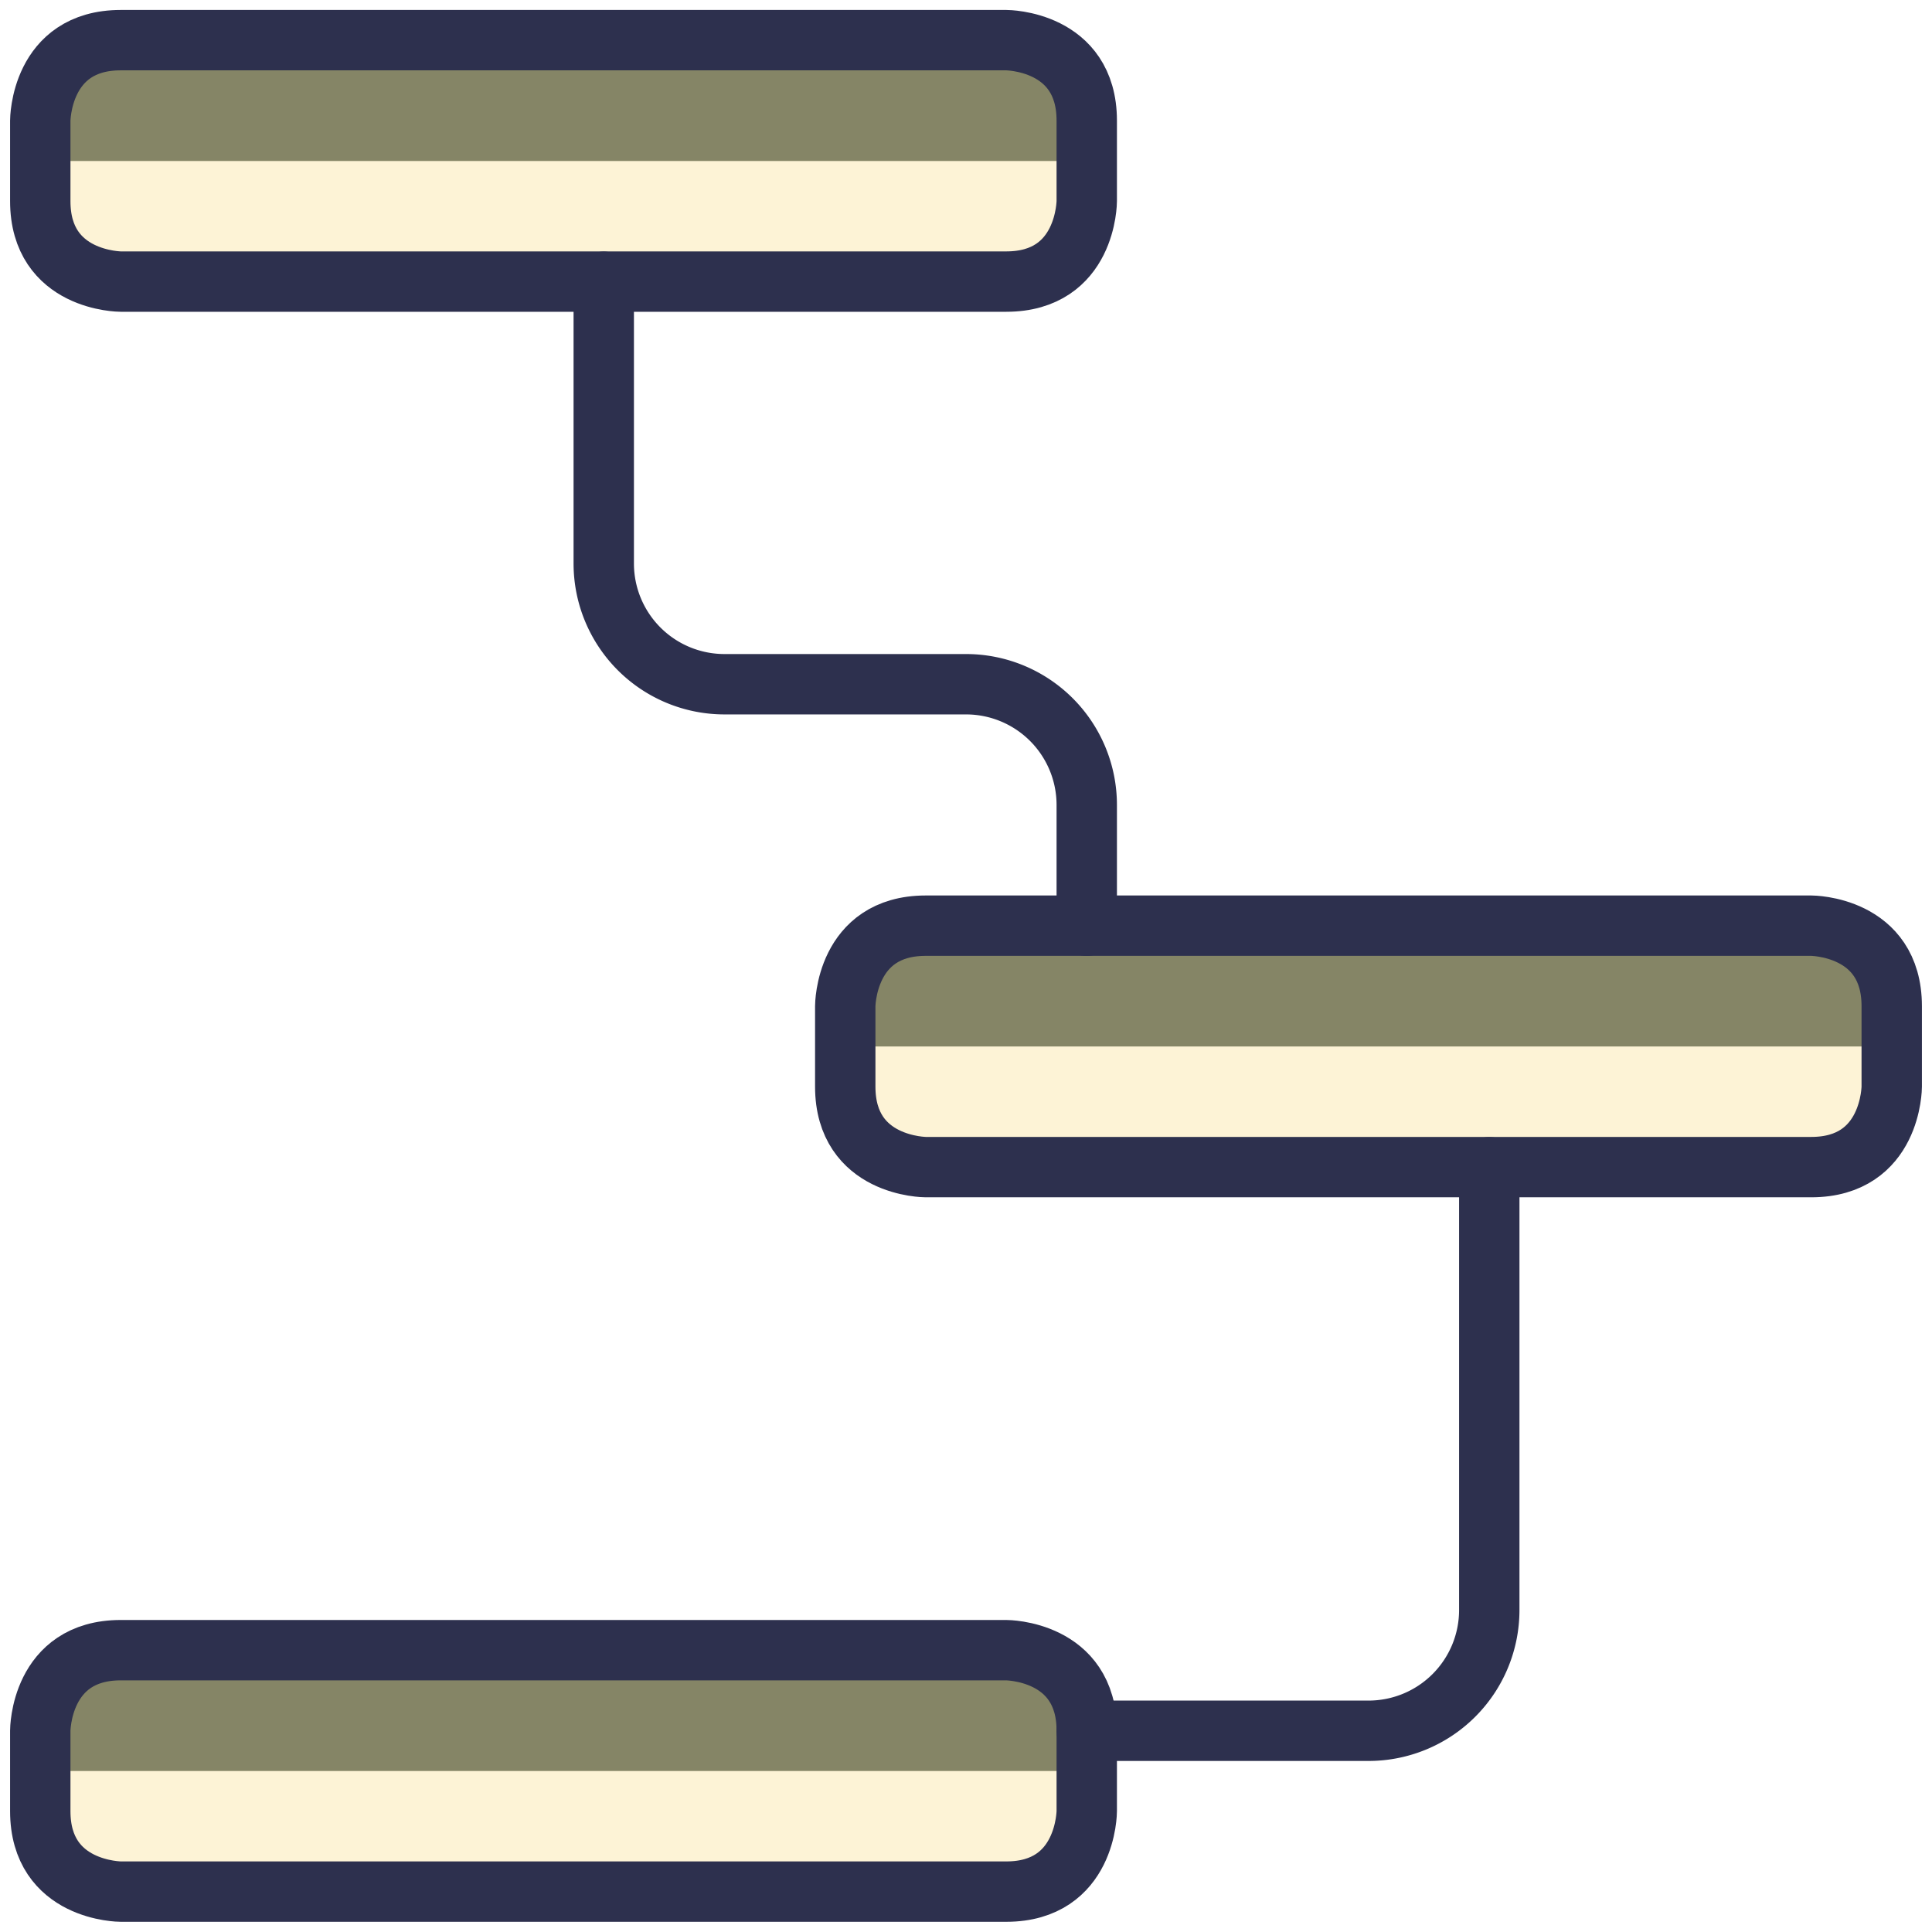 <svg xmlns="http://www.w3.org/2000/svg" viewBox="0 0 32 32" id="Hierarchy-3--Streamline-Ultimate" height="32" width="32"><desc>Hierarchy 3 Streamline Icon: https://streamlinehq.com</desc><defs></defs><path d="M2 0.667h14.667s1.333 0 1.333 1.333v1.333s0 1.333 -1.333 1.333h-14.667s-1.333 0 -1.333 -1.333v-1.333s0 -1.333 1.333 -1.333" fill="#fdf3d6" stroke-width="1"></path><path d="M0.667 2.667v-0.667a1.333 1.333 0 0 1 1.333 -1.333h14.667a1.333 1.333 0 0 1 1.333 1.333V2.667Z" fill="#85856600" stroke-width="1"></path><path d="M15.333 15.333h14.667s1.333 0 1.333 1.333v1.333s0 1.333 -1.333 1.333h-14.667s-1.333 0 -1.333 -1.333v-1.333s0 -1.333 1.333 -1.333" fill="#fdf3d6" stroke-width="1"></path><path d="M14 17.333v-0.667a1.333 1.333 0 0 1 1.333 -1.333h14.667a1.333 1.333 0 0 1 1.333 1.333v0.667Z" fill="#85856600" stroke-width="1"></path><path d="M2 27.333h14.667s1.333 0 1.333 1.333v1.333s0 1.333 -1.333 1.333h-14.667s-1.333 0 -1.333 -1.333v-1.333s0 -1.333 1.333 -1.333" fill="#fdf3d6" stroke-width="1"></path><path d="M0.667 29.333v-0.667a1.333 1.333 0 0 1 1.333 -1.333h14.667a1.333 1.333 0 0 1 1.333 1.333v0.667Z" fill="#85856600" stroke-width="1"></path><path d="M2 0.665h14.667s1.333 0 1.333 1.333v1.333s0 1.333 -1.333 1.333h-14.667s-1.333 0 -1.333 -1.333v-1.333s0 -1.333 1.333 -1.333" fill="none" stroke="#2d304e" stroke-linecap="round" stroke-linejoin="round" stroke-width="1"></path><path d="M15.333 15.332h14.667s1.333 0 1.333 1.333v1.333s0 1.333 -1.333 1.333h-14.667s-1.333 0 -1.333 -1.333v-1.333s0 -1.333 1.333 -1.333" fill="none" stroke="#2d304e" stroke-linecap="round" stroke-linejoin="round" stroke-width="1"></path><path d="M2 27.332h14.667s1.333 0 1.333 1.333v1.333s0 1.333 -1.333 1.333h-14.667s-1.333 0 -1.333 -1.333v-1.333s0 -1.333 1.333 -1.333" fill="none" stroke="#2d304e" stroke-linecap="round" stroke-linejoin="round" stroke-width="1"></path><path d="M10 4.667V9.333A2 2 0 0 0 12 11.333h4a2 2 0 0 1 2 2v2" fill="none" stroke="#2d304e" stroke-linecap="round" stroke-linejoin="round" stroke-width="1"></path><path d="M24.667 19.333V26.667a2 2 0 0 1 -2 2h-4.667" fill="none" stroke="#2d304e" stroke-linecap="round" stroke-linejoin="round" stroke-width="1"></path></svg>